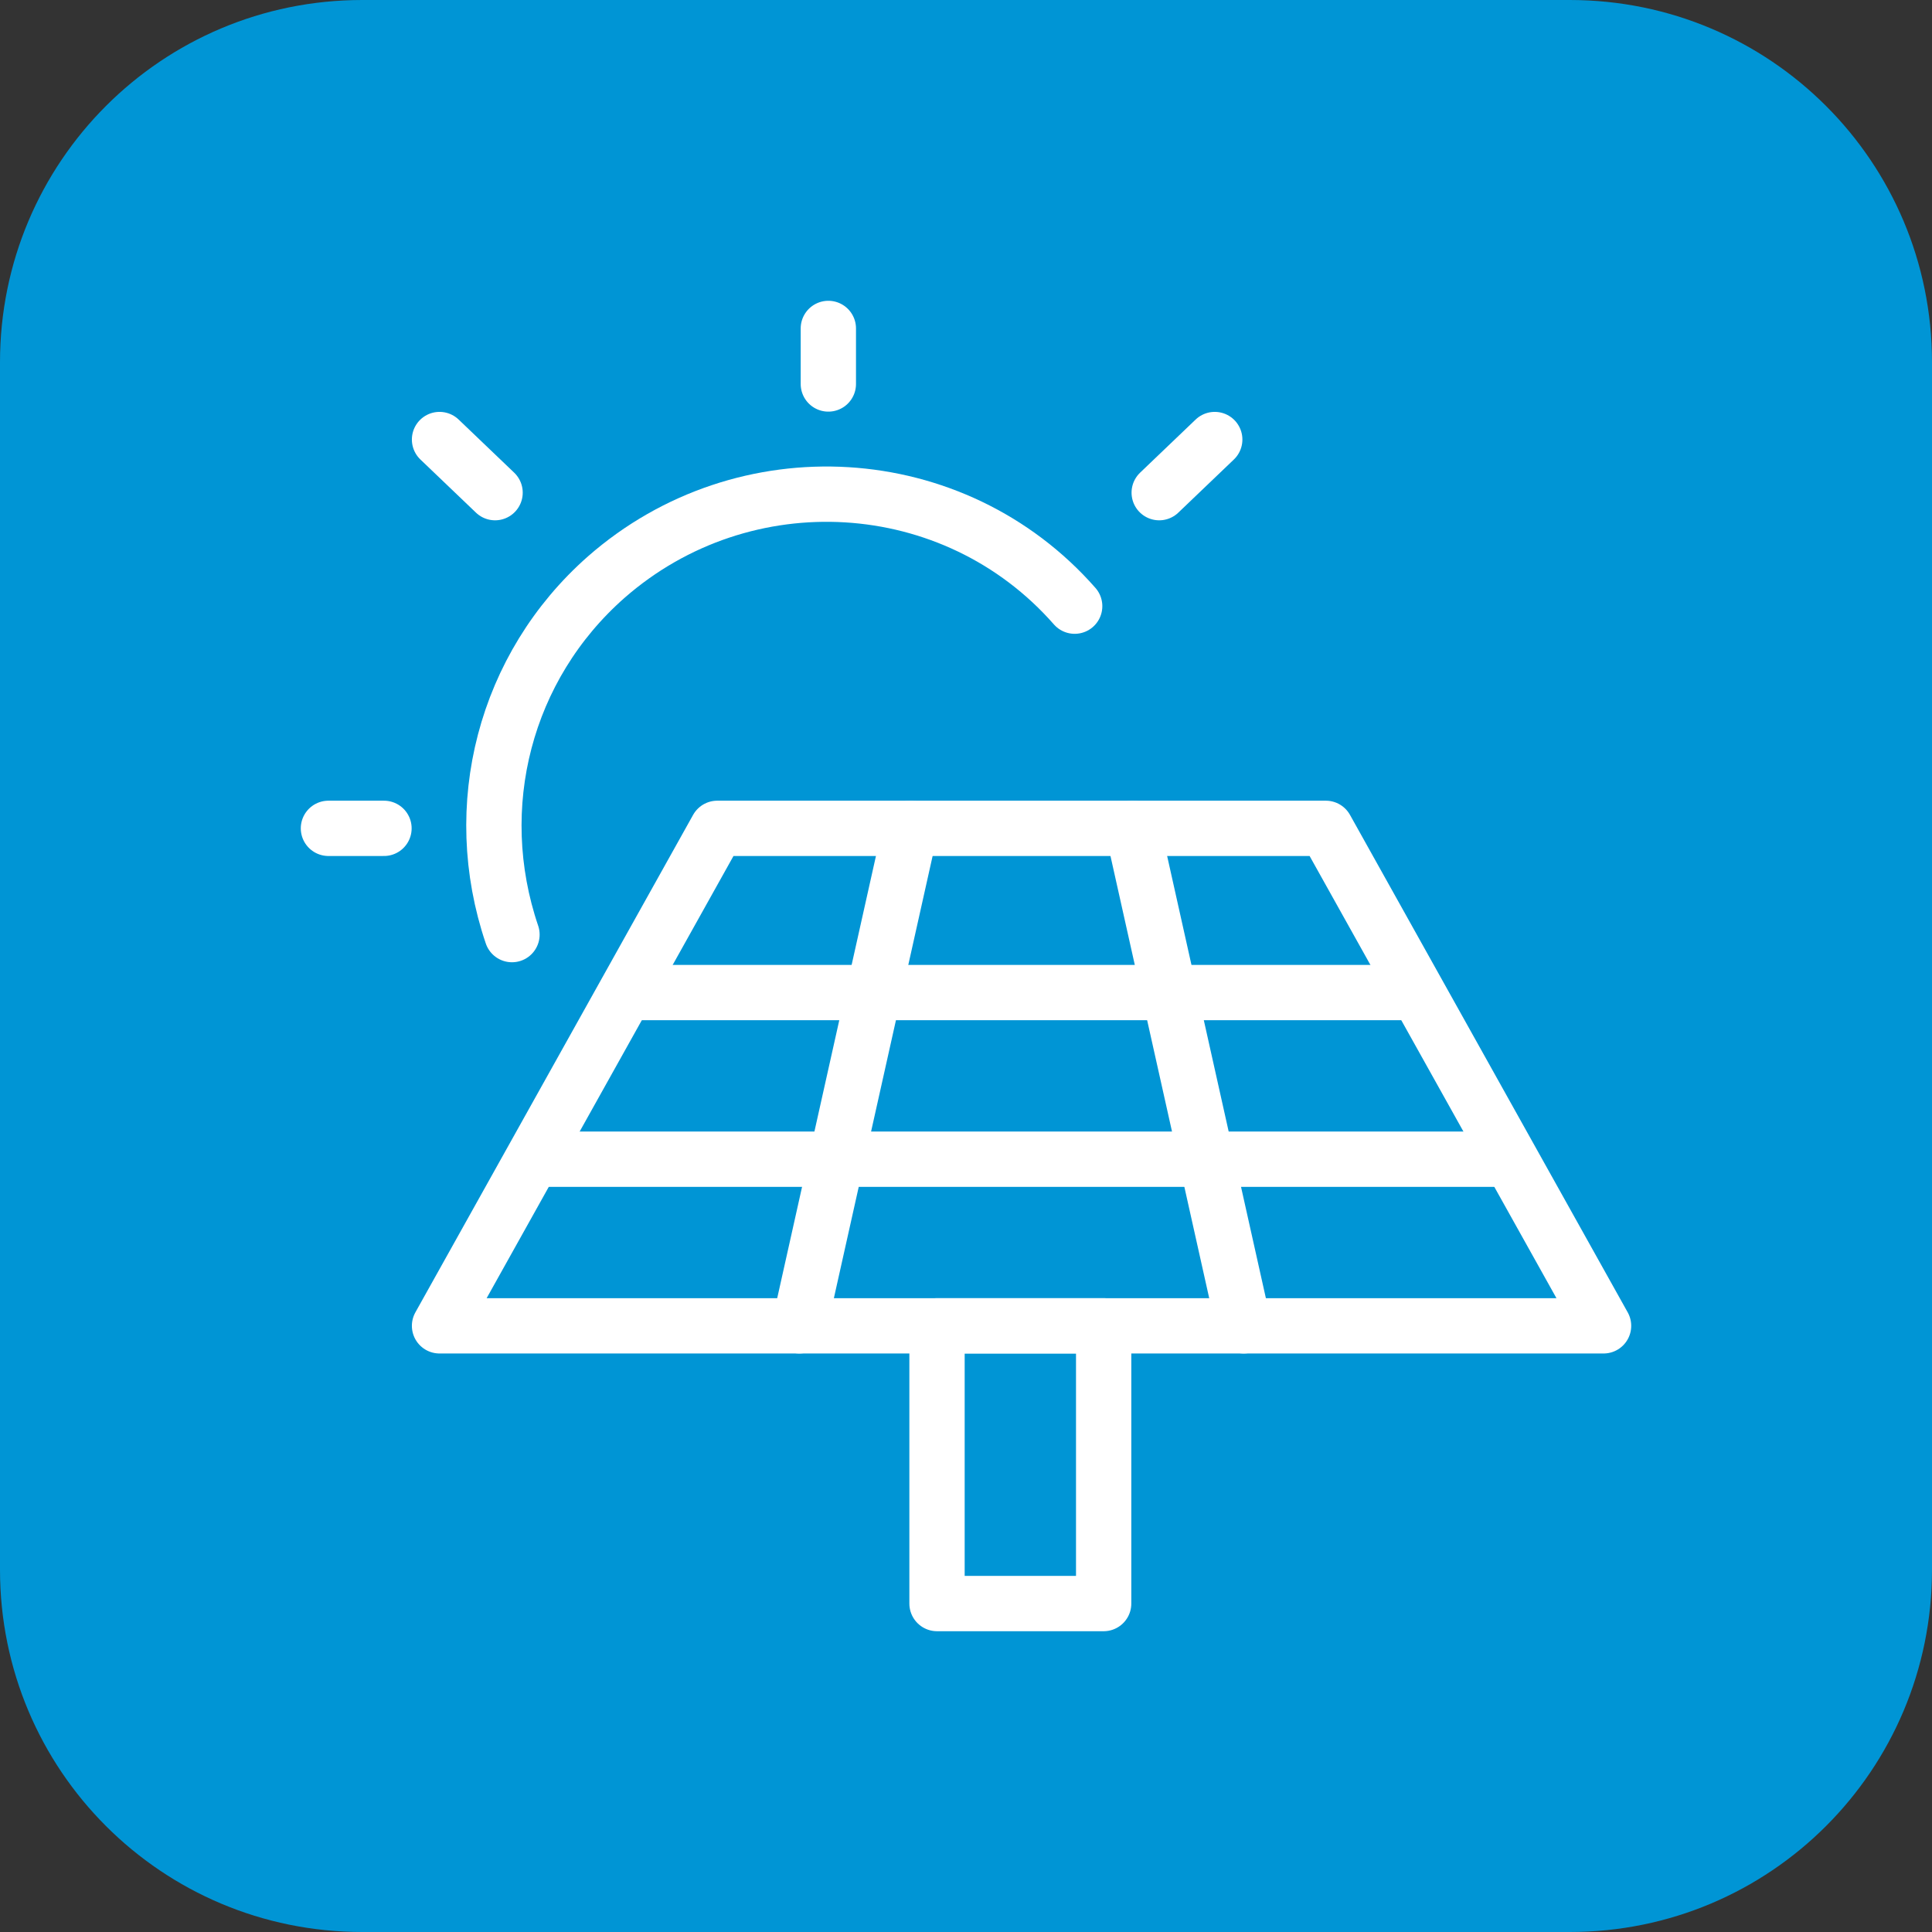 <?xml version="1.0" encoding="utf-8"?>
<!-- Generator: Adobe Illustrator 23.0.2, SVG Export Plug-In . SVG Version: 6.00 Build 0)  -->
<svg version="1.1" id="Layer_1" xmlns="http://www.w3.org/2000/svg" xmlns:xlink="http://www.w3.org/1999/xlink" x="0px" y="0px"
	 viewBox="0 0 80 80" style="enable-background:new 0 0 80 80;" xml:space="preserve">
<rect x="0" y="0" width="80" height="80" fill="#333333" stroke="none"/>
<style type="text/css">
	.st0{fill:#0095D5;}
	.st1{fill:none;stroke:#FFFFFF;stroke-width:2.29;stroke-linecap:round;stroke-linejoin:round;}
	.st2{fill:none;stroke:#FFFFFF;stroke-width:2.29;stroke-linejoin:round;}
</style>
<title>Special positive</title>
<path class="st0" d="M15,0h50c8.3,0,15,6.7,15,15v50c0,8.3-6.7,15-15,15H15C6.7,80,0,73.3,0,65V15C0,6.7,6.7,0,15,0z"/>
<line class="st1" x1="34.3" y1="13.6" x2="34.3" y2="15.9"/>
<line class="st1" x1="18.2" y1="18.2" x2="20.5" y2="20.4"/>
<line class="st1" x1="50.3" y1="18.2" x2="48" y2="20.4"/>
<line class="st1" x1="13.6" y1="34.3" x2="15.9" y2="34.3"/>
<path class="st1" d="M44.5,25.1c-5-5.7-13.7-6.2-19.4-1.2c-4.2,3.7-5.7,9.5-3.9,14.8"/>
<polygon class="st1" points="29.7,34.3 54.9,34.3 66.4,54.9 18.2,54.9 "/>
<rect x="38.8" y="54.9" class="st1" width="6.9" height="11.5"/>
<line class="st1" x1="37.7" y1="34.3" x2="33.1" y2="54.9"/>
<line class="st1" x1="46.9" y1="34.3" x2="51.5" y2="54.9"/>
<line class="st2" x1="25.9" y1="41.1" x2="58.7" y2="41.1"/>
<line class="st2" x1="22" y1="48" x2="62.5" y2="48"/>
</svg>
